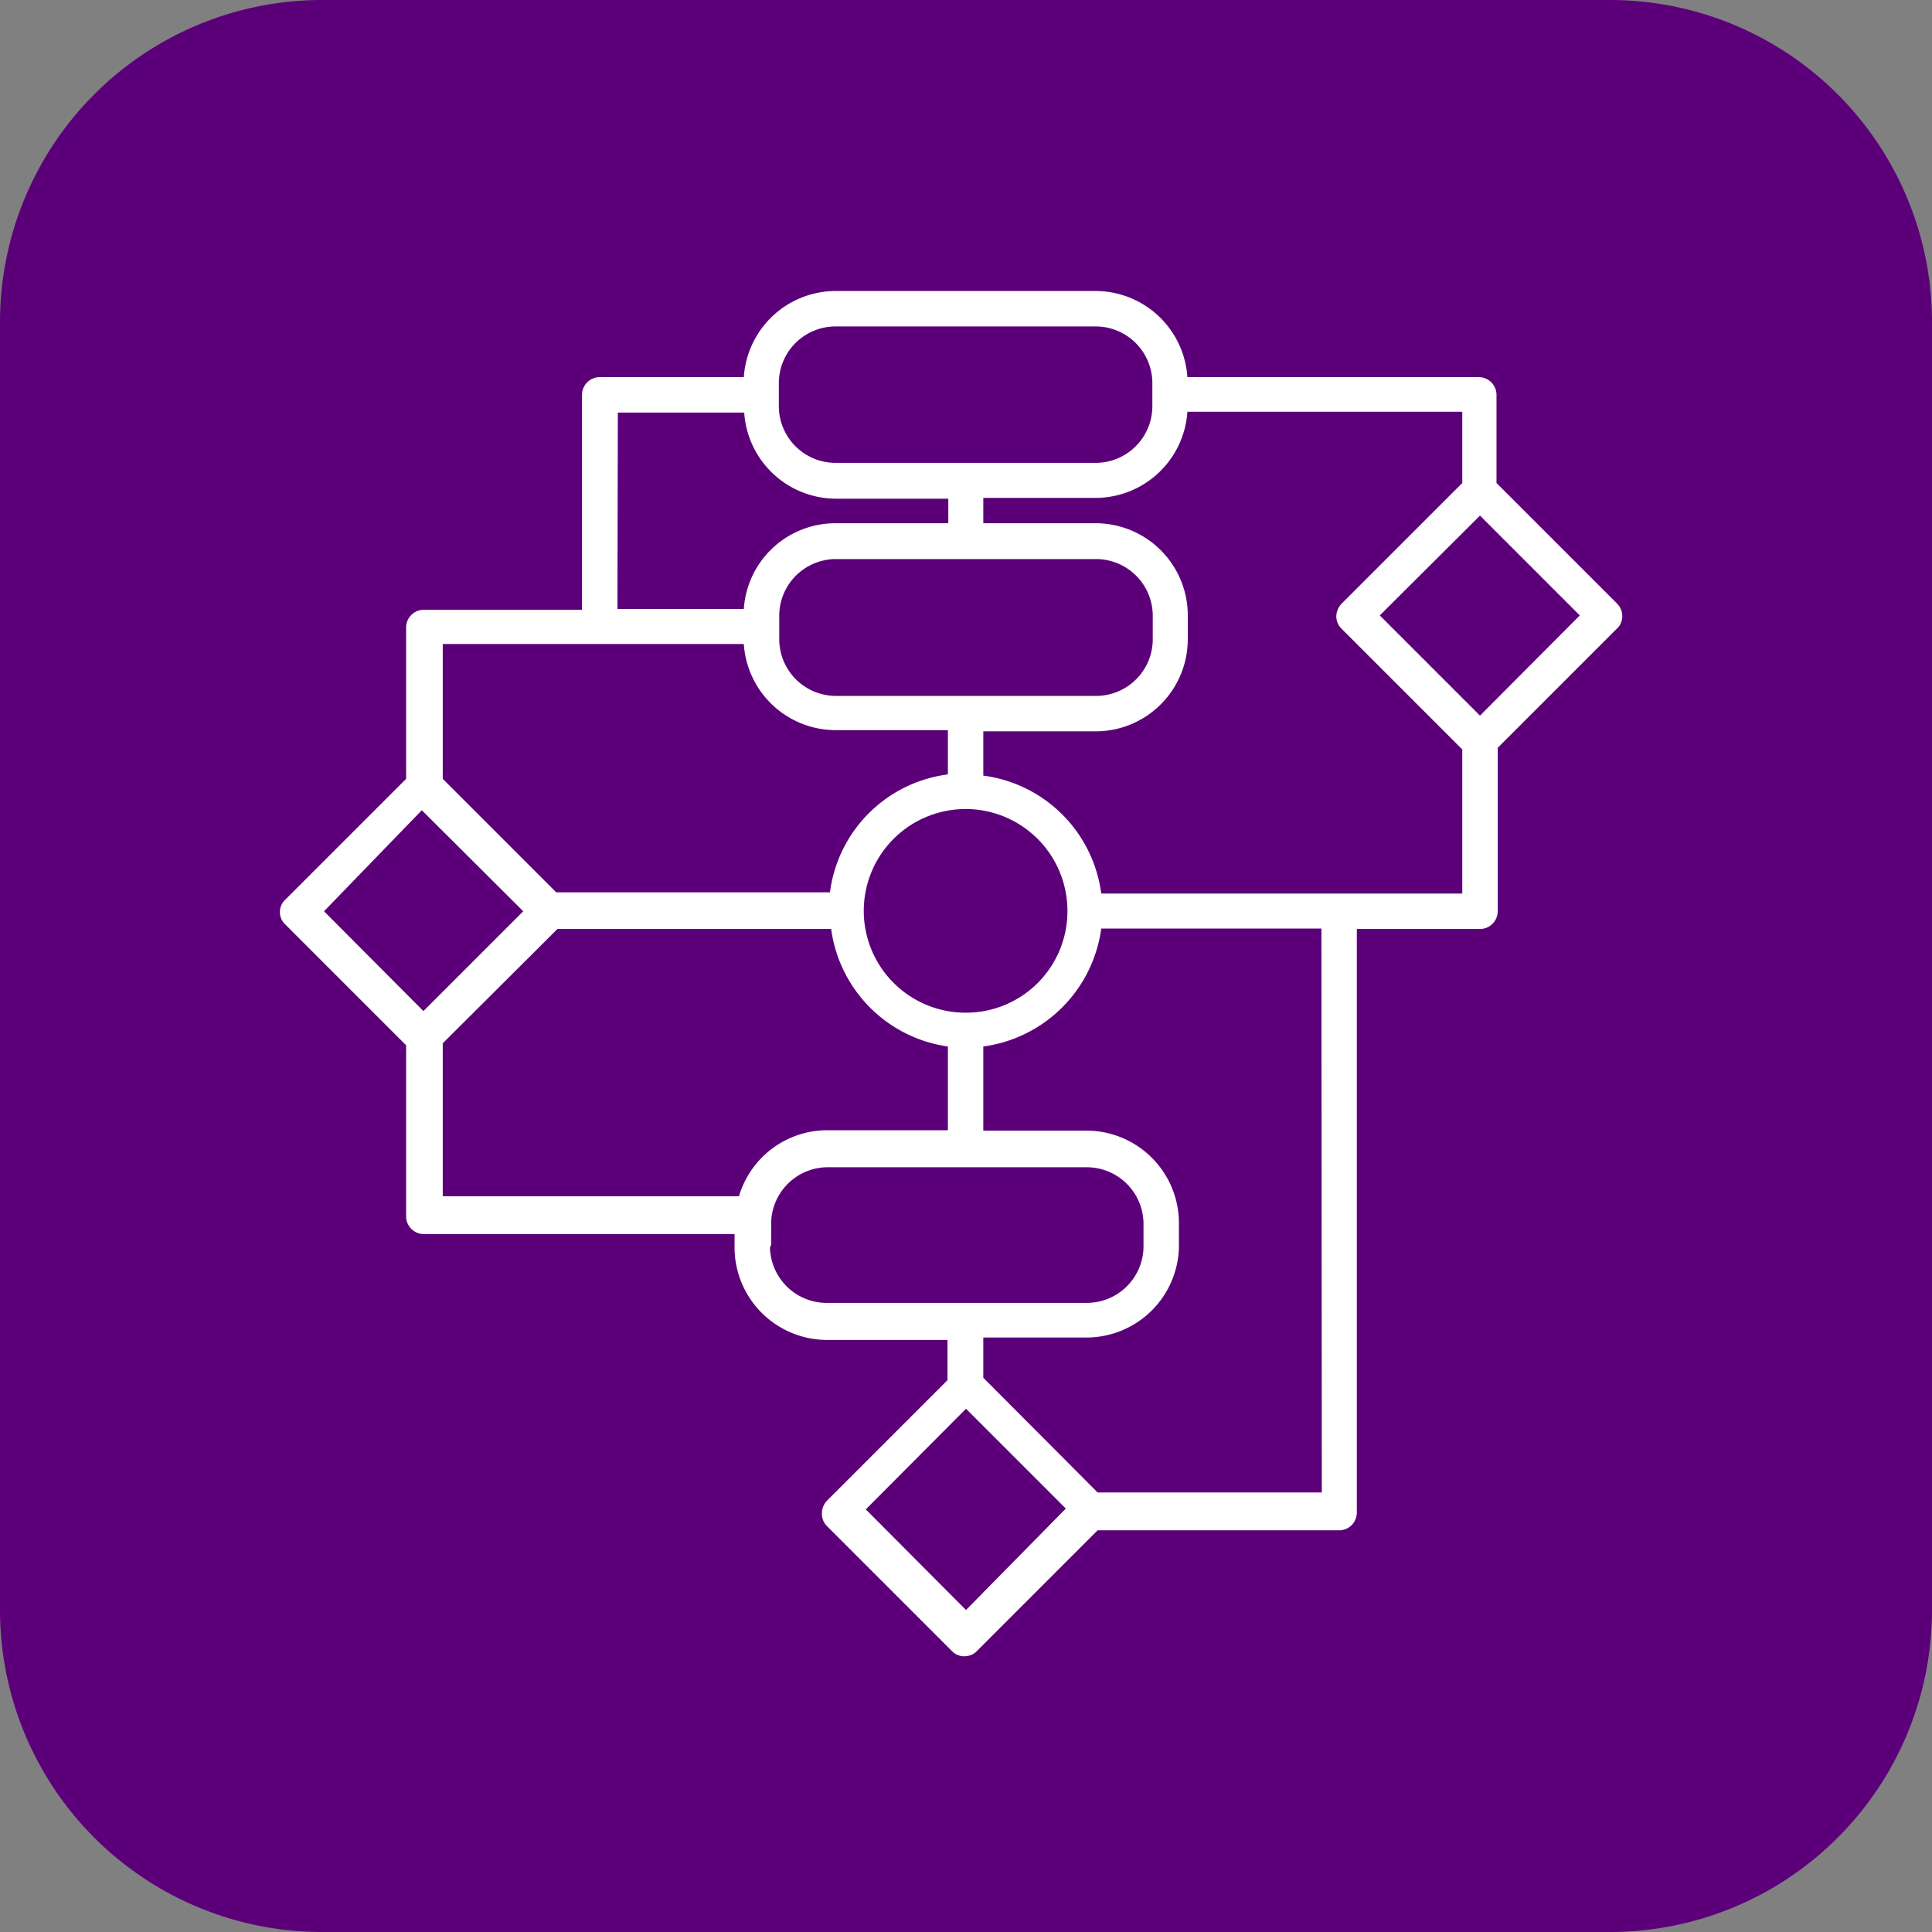 <svg id="Layer_1" data-name="Layer 1" xmlns="http://www.w3.org/2000/svg" width="48" height="48" viewBox="0 0 48 48"><rect x="0" y="0" width="48" height="48" fill="#808080" stroke="none"/><defs><style>.cls-1{fill:#5c007a;}.cls-2{fill:#fff;}</style></defs><path class="cls-1" d="M40,48H8a8,8,0,0,1-8-8V8A8,8,0,0,1,8,0H40a8,8,0,0,1,8,8V40A8,8,0,0,1,40,48Z" transform="translate(0)"/><path class="cls-2" d="M40.18,15l-3-3V9.81a.44.44,0,0,0-.44-.44H29.5a2.29,2.29,0,0,0-2.28-2.14H20.76a2.29,2.29,0,0,0-2.28,2.14H14.9a.44.44,0,0,0-.44.44v5.34H10.53a.44.44,0,0,0-.44.44v3.76l-3,3a.42.42,0,0,0,0,.62l3,3v4.25a.44.44,0,0,0,.44.44h7.72V31a2.3,2.3,0,0,0,2.29,2.29h3v1l-3,3a.47.47,0,0,0-.12.31.43.43,0,0,0,.12.31l3.11,3.11a.42.42,0,0,0,.31.13.43.43,0,0,0,.31-.13l3-3h6a.44.44,0,0,0,.44-.44V23.08h3.06a.44.44,0,0,0,.44-.44V18.58l3-3A.44.44,0,0,0,40.18,15ZM19.35,9.52a1.41,1.41,0,0,1,1.41-1.41h6.46a1.41,1.41,0,0,1,1.41,1.41V9.8h0v.29a1.41,1.41,0,0,1-1.41,1.41H20.76a1.41,1.41,0,0,1-1.41-1.41Zm-4,.73h3.14a2.29,2.29,0,0,0,2.28,2.14h2.79V13H20.76a2.28,2.28,0,0,0-2.28,2.13H15.34ZM24,25.16a2.53,2.53,0,1,1,2.52-2.52A2.52,2.52,0,0,1,24,25.16Zm-3.23-7.87a1.41,1.41,0,0,1-1.41-1.41v-.29h0V15.3a1.41,1.41,0,0,1,1.41-1.41h6.46a1.41,1.41,0,0,1,1.41,1.41v.58a1.41,1.41,0,0,1-1.41,1.41ZM18.48,16a2.29,2.29,0,0,0,2.28,2.14h2.79v1.1a3.39,3.39,0,0,0-2.93,2.93h-6.8L11,19.35V16Zm-8,4.13L13,22.64l-2.48,2.48L8.05,22.64ZM11,25.92l2.85-2.84h6.8A3.41,3.41,0,0,0,23.55,26v2.08h-3a2.29,2.29,0,0,0-2.19,1.64H11Zm8.16,5v-.58A1.41,1.41,0,0,1,20.54,29H27a1.41,1.41,0,0,1,1.41,1.41V31A1.41,1.41,0,0,1,27,32.37H20.54A1.41,1.41,0,0,1,19.13,31ZM24,40,21.51,37.5,24,35l2.48,2.48Zm8.84-2.92H27.27l-2.84-2.85v-1H27A2.3,2.3,0,0,0,29.29,31v-.58A2.3,2.3,0,0,0,27,28.09H24.43V26a3.42,3.42,0,0,0,2.93-2.93h5.47ZM27.36,22.2a3.4,3.4,0,0,0-2.93-2.93v-1.1h2.79a2.29,2.29,0,0,0,2.29-2.29V15.3A2.29,2.29,0,0,0,27.22,13H24.43v-.63h2.79a2.29,2.29,0,0,0,2.28-2.14h6.83V12l-3,3a.48.48,0,0,0-.13.31.44.44,0,0,0,.13.31l3,3V22.2Zm9.41-4.42-2.49-2.49,2.49-2.48,2.48,2.48Z" transform="translate(0)"/></svg>